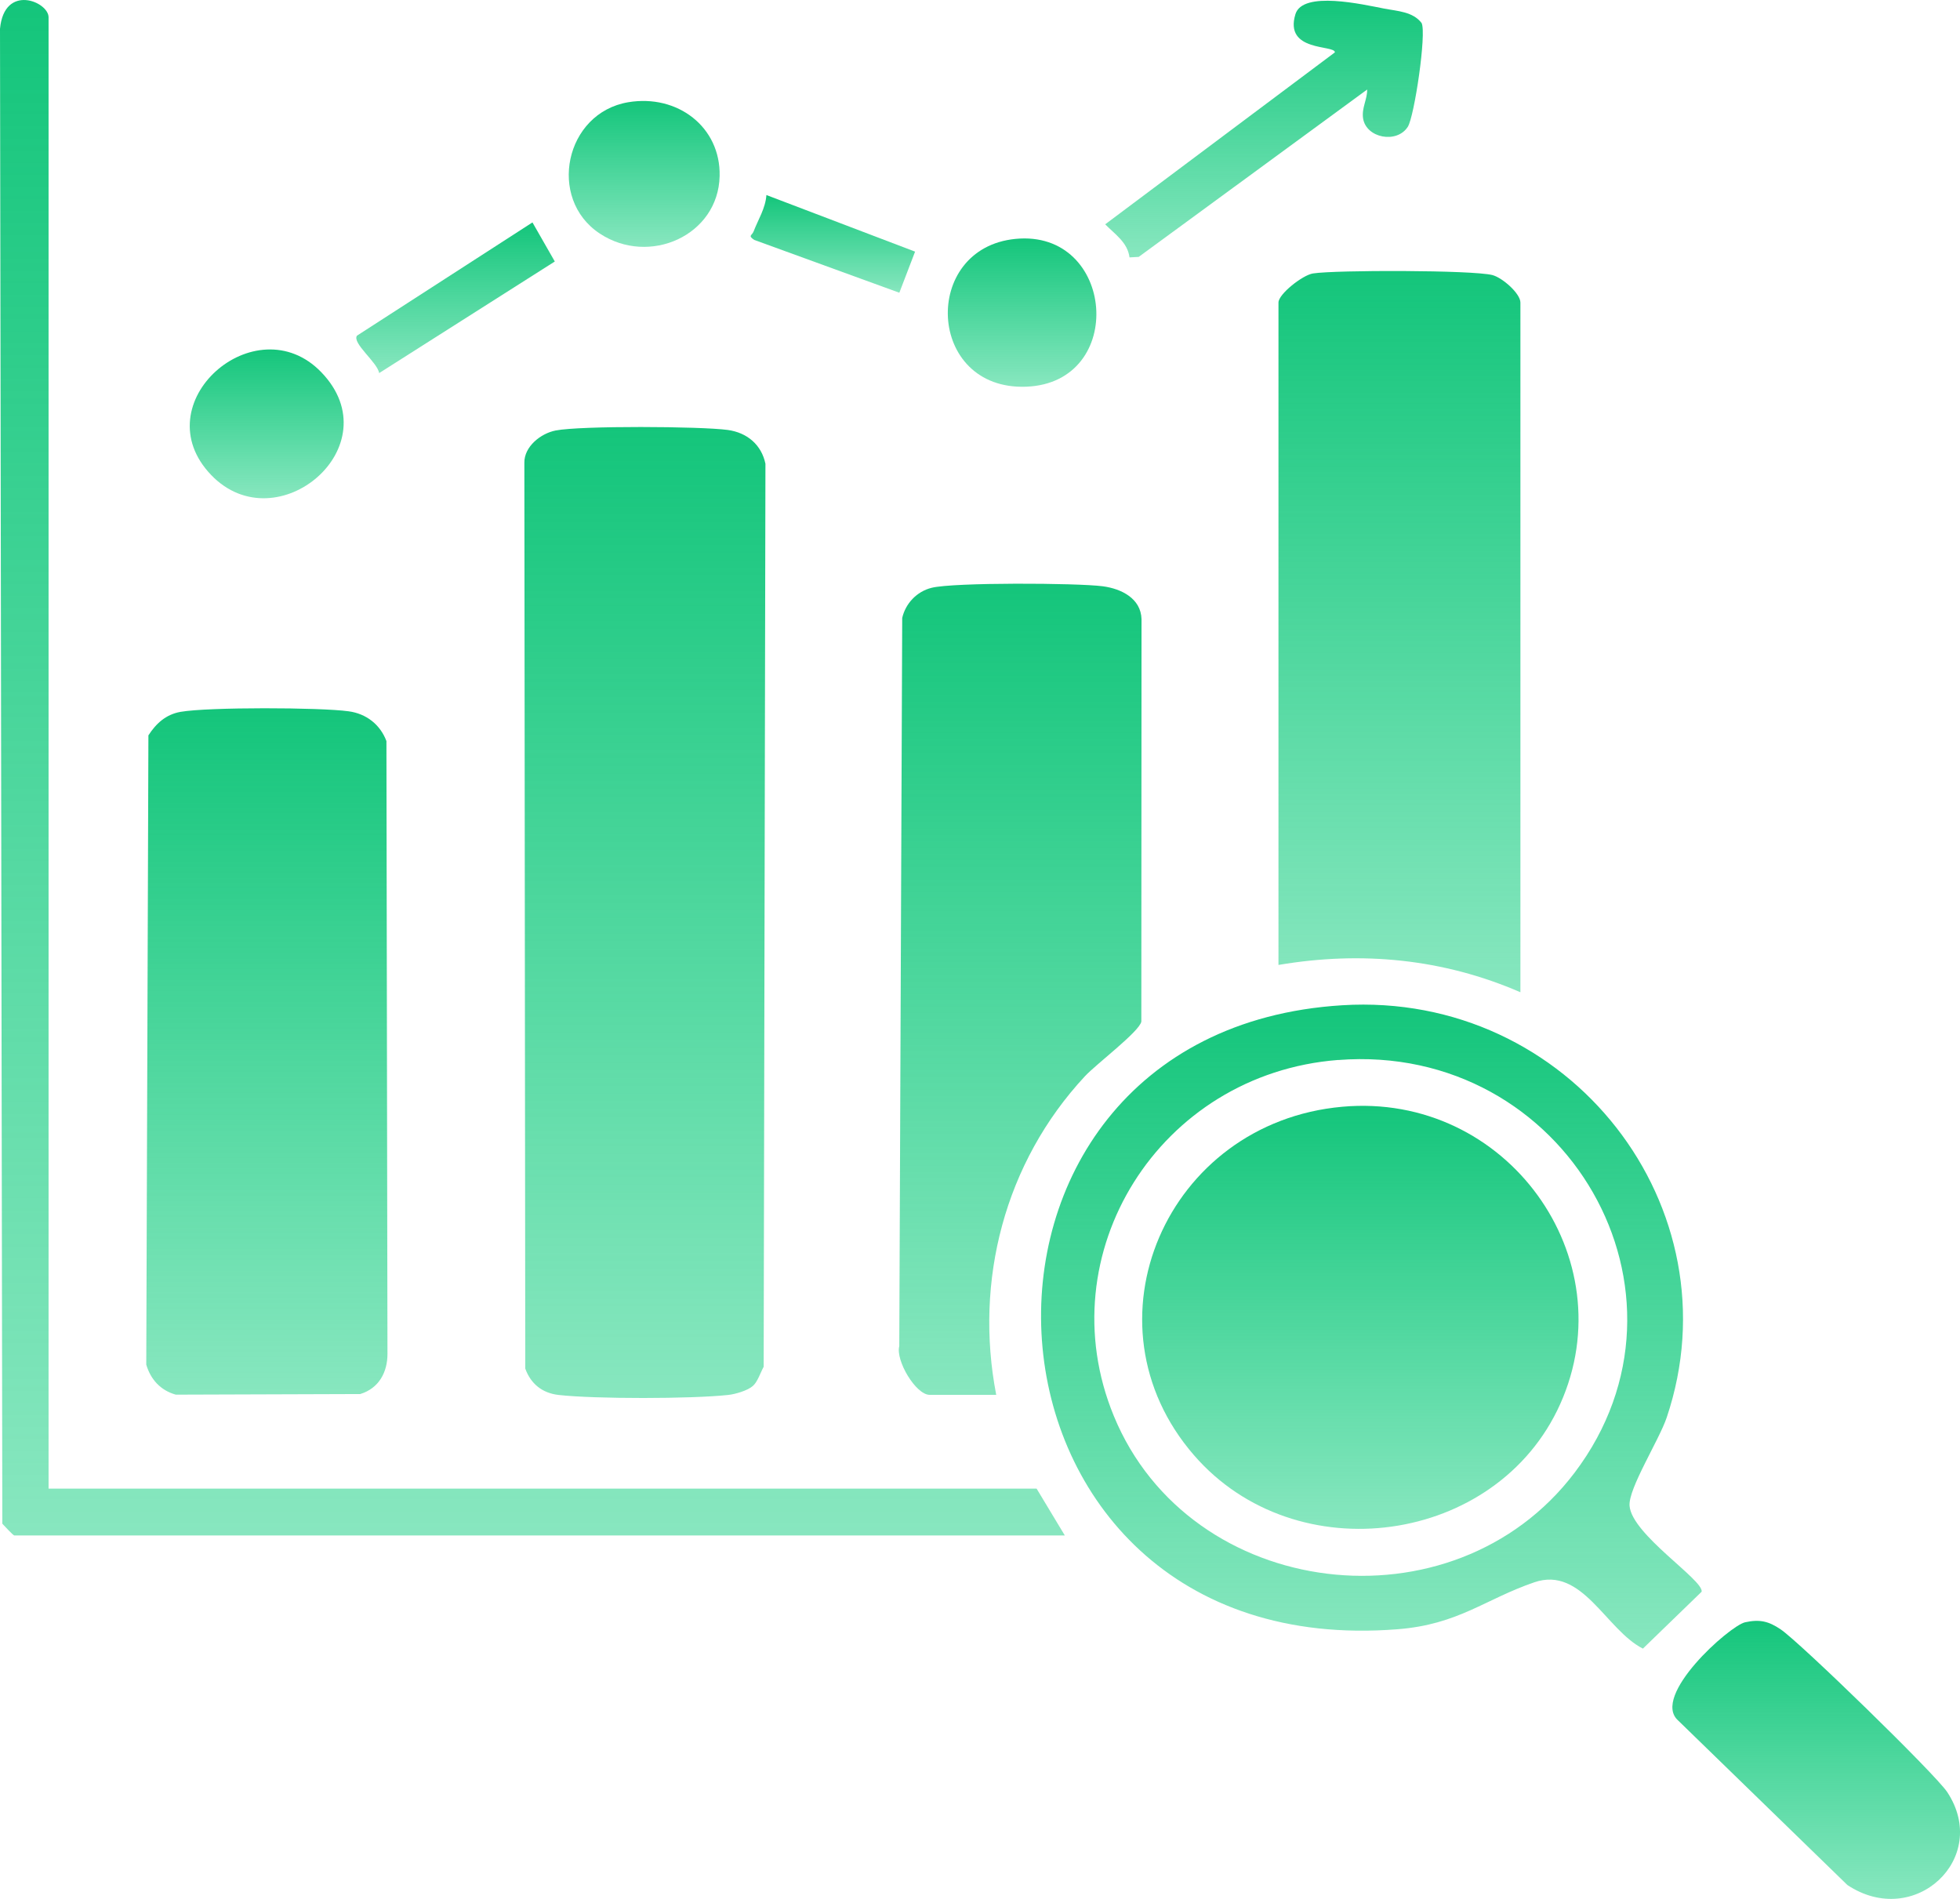<svg width="32" height="31" viewBox="0 0 32 31" fill="none" xmlns="http://www.w3.org/2000/svg">
<g clip-path="url(#clip0_14225_23212)">
<path d="M12.294 22.624C12.209 22.701 12.007 22.76 11.888 22.773C11.291 22.838 9.713 22.84 9.12 22.773C8.85 22.742 8.665 22.589 8.576 22.343L8.561 7.554C8.557 7.292 8.827 7.076 9.071 7.028C9.479 6.948 11.438 6.959 11.881 7.019C12.202 7.063 12.433 7.264 12.497 7.571L12.468 22.313C12.417 22.405 12.37 22.556 12.294 22.624Z" fill="url(#paint0_linear_14225_23212)"/>
<path d="M24.824 16.199C23.567 15.653 22.231 15.522 20.873 15.753V4.939C20.873 4.801 21.267 4.49 21.437 4.464C21.817 4.406 24.036 4.408 24.364 4.49C24.528 4.532 24.823 4.791 24.823 4.939V16.199H24.824Z" fill="url(#paint1_linear_14225_23212)"/>
<path d="M2.948 11.621C3.4 11.542 5.222 11.547 5.692 11.612C5.982 11.651 6.208 11.83 6.309 12.098L6.326 22.103C6.326 22.401 6.187 22.665 5.881 22.758L2.87 22.768C2.617 22.697 2.459 22.517 2.388 22.278L2.423 12.005C2.547 11.813 2.706 11.664 2.948 11.621H2.948Z" fill="url(#paint2_linear_14225_23212)"/>
<path d="M16.265 22.771H15.178C14.951 22.771 14.62 22.209 14.682 21.977L14.73 10.088C14.784 9.853 14.967 9.656 15.21 9.596C15.567 9.506 17.584 9.516 18.004 9.571C18.309 9.611 18.627 9.77 18.637 10.107L18.634 16.678C18.601 16.843 17.899 17.369 17.712 17.571C16.402 18.979 15.905 20.911 16.265 22.772V22.771Z" fill="url(#paint3_linear_14225_23212)"/>
<path d="M0.793 24.302H16.924L17.385 25.067H0.234C0.216 25.067 0.074 24.914 0.038 24.875L0 0.47C0.07 -0.274 0.793 0.027 0.793 0.282V24.302Z" fill="url(#paint4_linear_14225_23212)"/>
<path d="M21.914 16.411C25.632 16.182 28.362 19.721 27.212 23.14C27.086 23.514 26.584 24.299 26.605 24.582C26.639 25.05 27.817 25.794 27.782 25.985L26.823 26.914C26.218 26.608 25.835 25.563 25.051 25.831C24.24 26.109 23.812 26.52 22.815 26.598C15.514 27.177 14.939 16.84 21.914 16.411ZM21.848 17.304C18.92 17.531 17.097 20.472 18.184 23.114C19.427 26.136 23.728 26.655 25.707 24.043C27.924 21.115 25.576 17.016 21.848 17.305V17.304Z" fill="url(#paint5_linear_14225_23212)"/>
<path d="M28.492 26.484C28.733 26.431 28.878 26.469 29.071 26.599C29.382 26.807 31.601 28.966 31.792 29.257C32.502 30.334 31.258 31.502 30.161 30.773L27.401 28.09C26.944 27.692 28.238 26.54 28.492 26.484Z" fill="url(#paint6_linear_14225_23212)"/>
<path d="M22.322 1.461L18.591 4.194L18.441 4.202C18.41 3.958 18.206 3.827 18.044 3.662L21.794 0.855C21.798 0.728 20.959 0.855 21.15 0.231C21.269 -0.156 22.254 0.074 22.598 0.14C22.815 0.182 23.067 0.189 23.21 0.376C23.293 0.544 23.092 1.903 22.984 2.071C22.803 2.35 22.307 2.253 22.255 1.936C22.227 1.764 22.324 1.625 22.321 1.461H22.322Z" fill="url(#paint7_linear_14225_23212)"/>
<path d="M16.58 3.9C18.206 3.741 18.405 6.249 16.755 6.313C15.127 6.375 15.032 4.051 16.58 3.9Z" fill="url(#paint8_linear_14225_23212)"/>
<path d="M10.257 1.669C11.06 1.534 11.767 2.072 11.749 2.874C11.728 3.844 10.601 4.348 9.791 3.812C8.931 3.244 9.223 1.843 10.257 1.669Z" fill="url(#paint9_linear_14225_23212)"/>
<path d="M5.247 6.078C6.405 7.281 4.524 8.87 3.45 7.757C2.321 6.586 4.176 4.965 5.247 6.078Z" fill="url(#paint10_linear_14225_23212)"/>
<path d="M8.693 3.631L9.058 4.269L6.19 6.091C6.166 5.919 5.745 5.602 5.828 5.48L8.693 3.631Z" fill="url(#paint11_linear_14225_23212)"/>
<path d="M14.683 4.779L12.315 3.917C12.206 3.845 12.277 3.846 12.303 3.78C12.376 3.588 12.497 3.404 12.513 3.184L14.94 4.108L14.683 4.779Z" fill="url(#paint12_linear_14225_23212)"/>
<path d="M21.913 18.068C24.601 17.826 26.542 20.539 25.473 22.921C24.44 25.223 21.159 25.677 19.494 23.757C17.622 21.6 19.043 18.326 21.914 18.068H21.913Z" fill="url(#paint13_linear_14225_23212)"/>
</g>
<defs>
<linearGradient id="paint0_linear_14225_23212" x1="10.529" y1="6.971" x2="10.529" y2="22.823" gradientUnits="userSpaceOnUse">
<stop stop-color="#14C57B"/>
<stop offset="1" stop-color="#10CE7F" stop-opacity="0.5"/>
</linearGradient>
<linearGradient id="paint1_linear_14225_23212" x1="22.849" y1="4.424" x2="22.849" y2="16.199" gradientUnits="userSpaceOnUse">
<stop stop-color="#14C57B"/>
<stop offset="1" stop-color="#10CE7F" stop-opacity="0.5"/>
</linearGradient>
<linearGradient id="paint2_linear_14225_23212" x1="4.357" y1="11.562" x2="4.357" y2="22.768" gradientUnits="userSpaceOnUse">
<stop stop-color="#14C57B"/>
<stop offset="1" stop-color="#10CE7F" stop-opacity="0.5"/>
</linearGradient>
<linearGradient id="paint3_linear_14225_23212" x1="16.656" y1="9.529" x2="16.656" y2="22.772" gradientUnits="userSpaceOnUse">
<stop stop-color="#14C57B"/>
<stop offset="1" stop-color="#10CE7F" stop-opacity="0.5"/>
</linearGradient>
<linearGradient id="paint4_linear_14225_23212" x1="8.692" y1="0" x2="8.692" y2="25.067" gradientUnits="userSpaceOnUse">
<stop stop-color="#14C57B"/>
<stop offset="1" stop-color="#10CE7F" stop-opacity="0.5"/>
</linearGradient>
<linearGradient id="paint5_linear_14225_23212" x1="22.39" y1="16.4" x2="22.39" y2="26.914" gradientUnits="userSpaceOnUse">
<stop stop-color="#14C57B"/>
<stop offset="1" stop-color="#10CE7F" stop-opacity="0.5"/>
</linearGradient>
<linearGradient id="paint6_linear_14225_23212" x1="29.652" y1="26.461" x2="29.652" y2="31" gradientUnits="userSpaceOnUse">
<stop stop-color="#14C57B"/>
<stop offset="1" stop-color="#10CE7F" stop-opacity="0.5"/>
</linearGradient>
<linearGradient id="paint7_linear_14225_23212" x1="20.637" y1="0.012" x2="20.637" y2="4.202" gradientUnits="userSpaceOnUse">
<stop stop-color="#14C57B"/>
<stop offset="1" stop-color="#10CE7F" stop-opacity="0.5"/>
</linearGradient>
<linearGradient id="paint8_linear_14225_23212" x1="16.687" y1="3.893" x2="16.687" y2="6.314" gradientUnits="userSpaceOnUse">
<stop stop-color="#14C57B"/>
<stop offset="1" stop-color="#10CE7F" stop-opacity="0.5"/>
</linearGradient>
<linearGradient id="paint9_linear_14225_23212" x1="10.518" y1="1.648" x2="10.518" y2="4.03" gradientUnits="userSpaceOnUse">
<stop stop-color="#14C57B"/>
<stop offset="1" stop-color="#10CE7F" stop-opacity="0.5"/>
</linearGradient>
<linearGradient id="paint10_linear_14225_23212" x1="4.355" y1="5.705" x2="4.355" y2="8.134" gradientUnits="userSpaceOnUse">
<stop stop-color="#14C57B"/>
<stop offset="1" stop-color="#10CE7F" stop-opacity="0.5"/>
</linearGradient>
<linearGradient id="paint11_linear_14225_23212" x1="7.437" y1="3.631" x2="7.437" y2="6.091" gradientUnits="userSpaceOnUse">
<stop stop-color="#14C57B"/>
<stop offset="1" stop-color="#10CE7F" stop-opacity="0.5"/>
</linearGradient>
<linearGradient id="paint12_linear_14225_23212" x1="13.598" y1="3.184" x2="13.598" y2="4.779" gradientUnits="userSpaceOnUse">
<stop stop-color="#14C57B"/>
<stop offset="1" stop-color="#10CE7F" stop-opacity="0.5"/>
</linearGradient>
<linearGradient id="paint13_linear_14225_23212" x1="22.21" y1="18.053" x2="22.21" y2="24.959" gradientUnits="userSpaceOnUse">
<stop stop-color="#14C57B"/>
<stop offset="1" stop-color="#10CE7F" stop-opacity="0.5"/>
</linearGradient>
<clipPath id="clip0_14225_23212">
<rect width="32" height="31" fill="white"/>
</clipPath>
</defs>
</svg>
